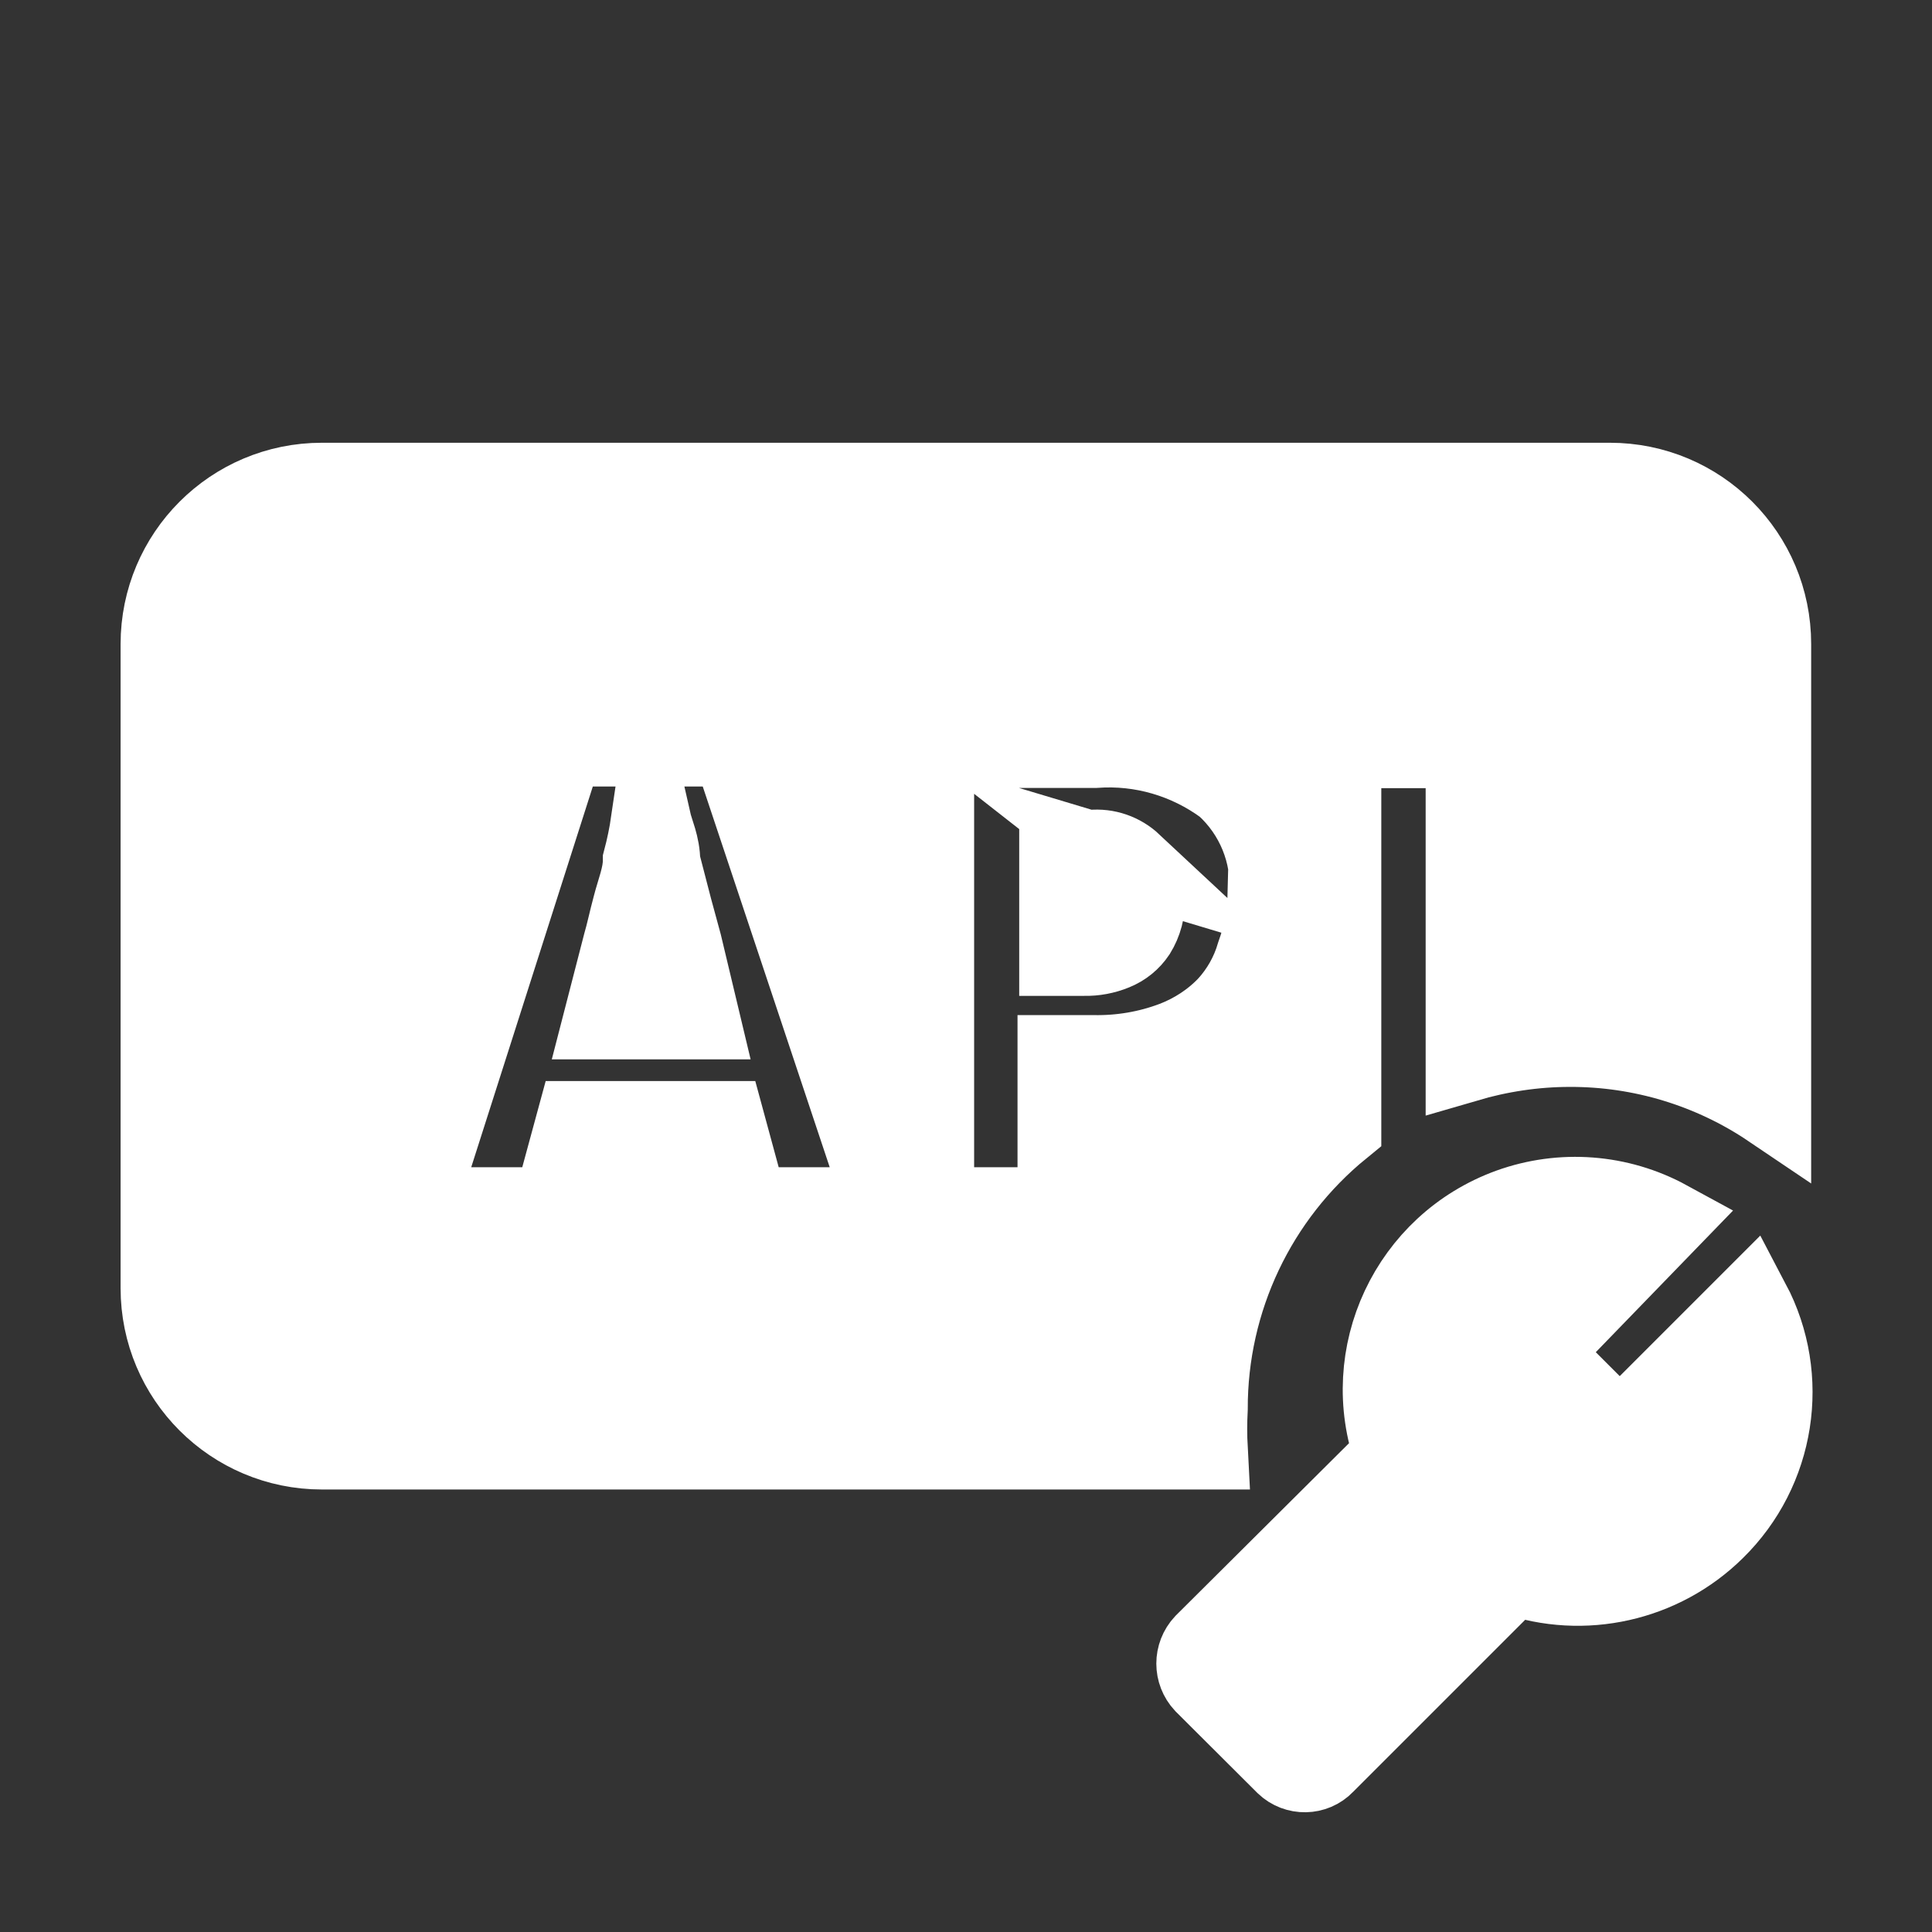 <?xml version="1.0" encoding="utf-8"?>
<!-- Generator: Adobe Illustrator 25.4.1, SVG Export Plug-In . SVG Version: 6.00 Build 0)  -->
<svg version="1.1" id="Layer_1" xmlns="http://www.w3.org/2000/svg" xmlns:xlink="http://www.w3.org/1999/xlink" x="0px" y="0px"
	 viewBox="0 0 800 800" style="enable-background:new 0 0 800 800;" xml:space="preserve">
<rect x="0" y="0" width="800" height="800" fill="#333333" stroke="none"/>
<style type="text/css">
	.st0{fill:#FFFFFF;stroke:#FFFFFF;stroke-width:33.333;stroke-miterlimit:133.333;}
</style>
<g id="SVGRepo_bgCarrier">
</g>
<g id="SVGRepo_tracerCarrier">
</g>
<g id="SVGRepo_iconCarrier">
	<path class="st0" d="M710,633.3c-21.9,21.6-54.3,28.9-83.3,18.7l-78.3,78.3c-4.3,4.5-11.5,4.6-16,0.3c-0.1-0.1-0.2-0.2-0.3-0.3
		L498.7,697c-4.3-4.6-4.3-11.7,0-16.3l78.7-78.3c-14.9-41.4,6.5-87,47.9-102c21.4-7.7,45.1-5.9,65.1,5l-53,54.7l33.3,33.3l54-54
		C741.1,570.5,735.1,608.7,710,633.3z M733.3,266.7v192c-24.6-16.6-53.7-25.4-83.3-25.3c-14.6,0-29,2.2-43,6.3v-130h-51.7v157
		c-35.1,28.6-55.4,71.4-55.3,116.7c-0.3,5.6-0.3,11.1,0,16.7H133.3c-36.8,0-66.7-29.8-66.7-66.7V266.7c0-36.8,29.8-66.7,66.7-66.7
		h533.3C703.5,200,733.3,229.8,733.3,266.7z M366.7,500L303,309h-69.7l-61,191H229l9.7-35.7H300l9.7,35.7H366.7z M525.7,370.3
		c1.1-17-5.7-33.6-18.3-45c-15.6-11.5-34.7-17.1-54-15.7h-66.7V500H438v-63h14.7c11.4,0.2,22.7-1.7,33.3-5.7
		c8.4-3.2,16.1-8.2,22.3-14.7c5.6-6.1,9.7-13.4,12-21.3c2.9-8,4.5-16.5,4.7-25H525.7z M282.3,391l-4-14.7l-5-19.3
		c0-7-2.7-12.3-3.7-16.7c-0.8,5.4-1.9,10.7-3.3,16c0,6.3-2.7,12.7-4.3,19c-1.7,6.3-2.7,11.3-4,15.7l-8,31h39.7L282.3,391z
		 M468.7,357.7c-4.5-4.2-10.5-6.3-16.7-5.7h-13.3v43.7H449c4.2,0.1,8.4-0.7,12.3-2.3c3.7-1.5,6.8-4,9-7.3c2.6-4.2,3.9-9.1,3.7-14
		c0-5.9-2.7-11.4-7.3-15L468.7,357.7z"/>
</g>
</svg>
